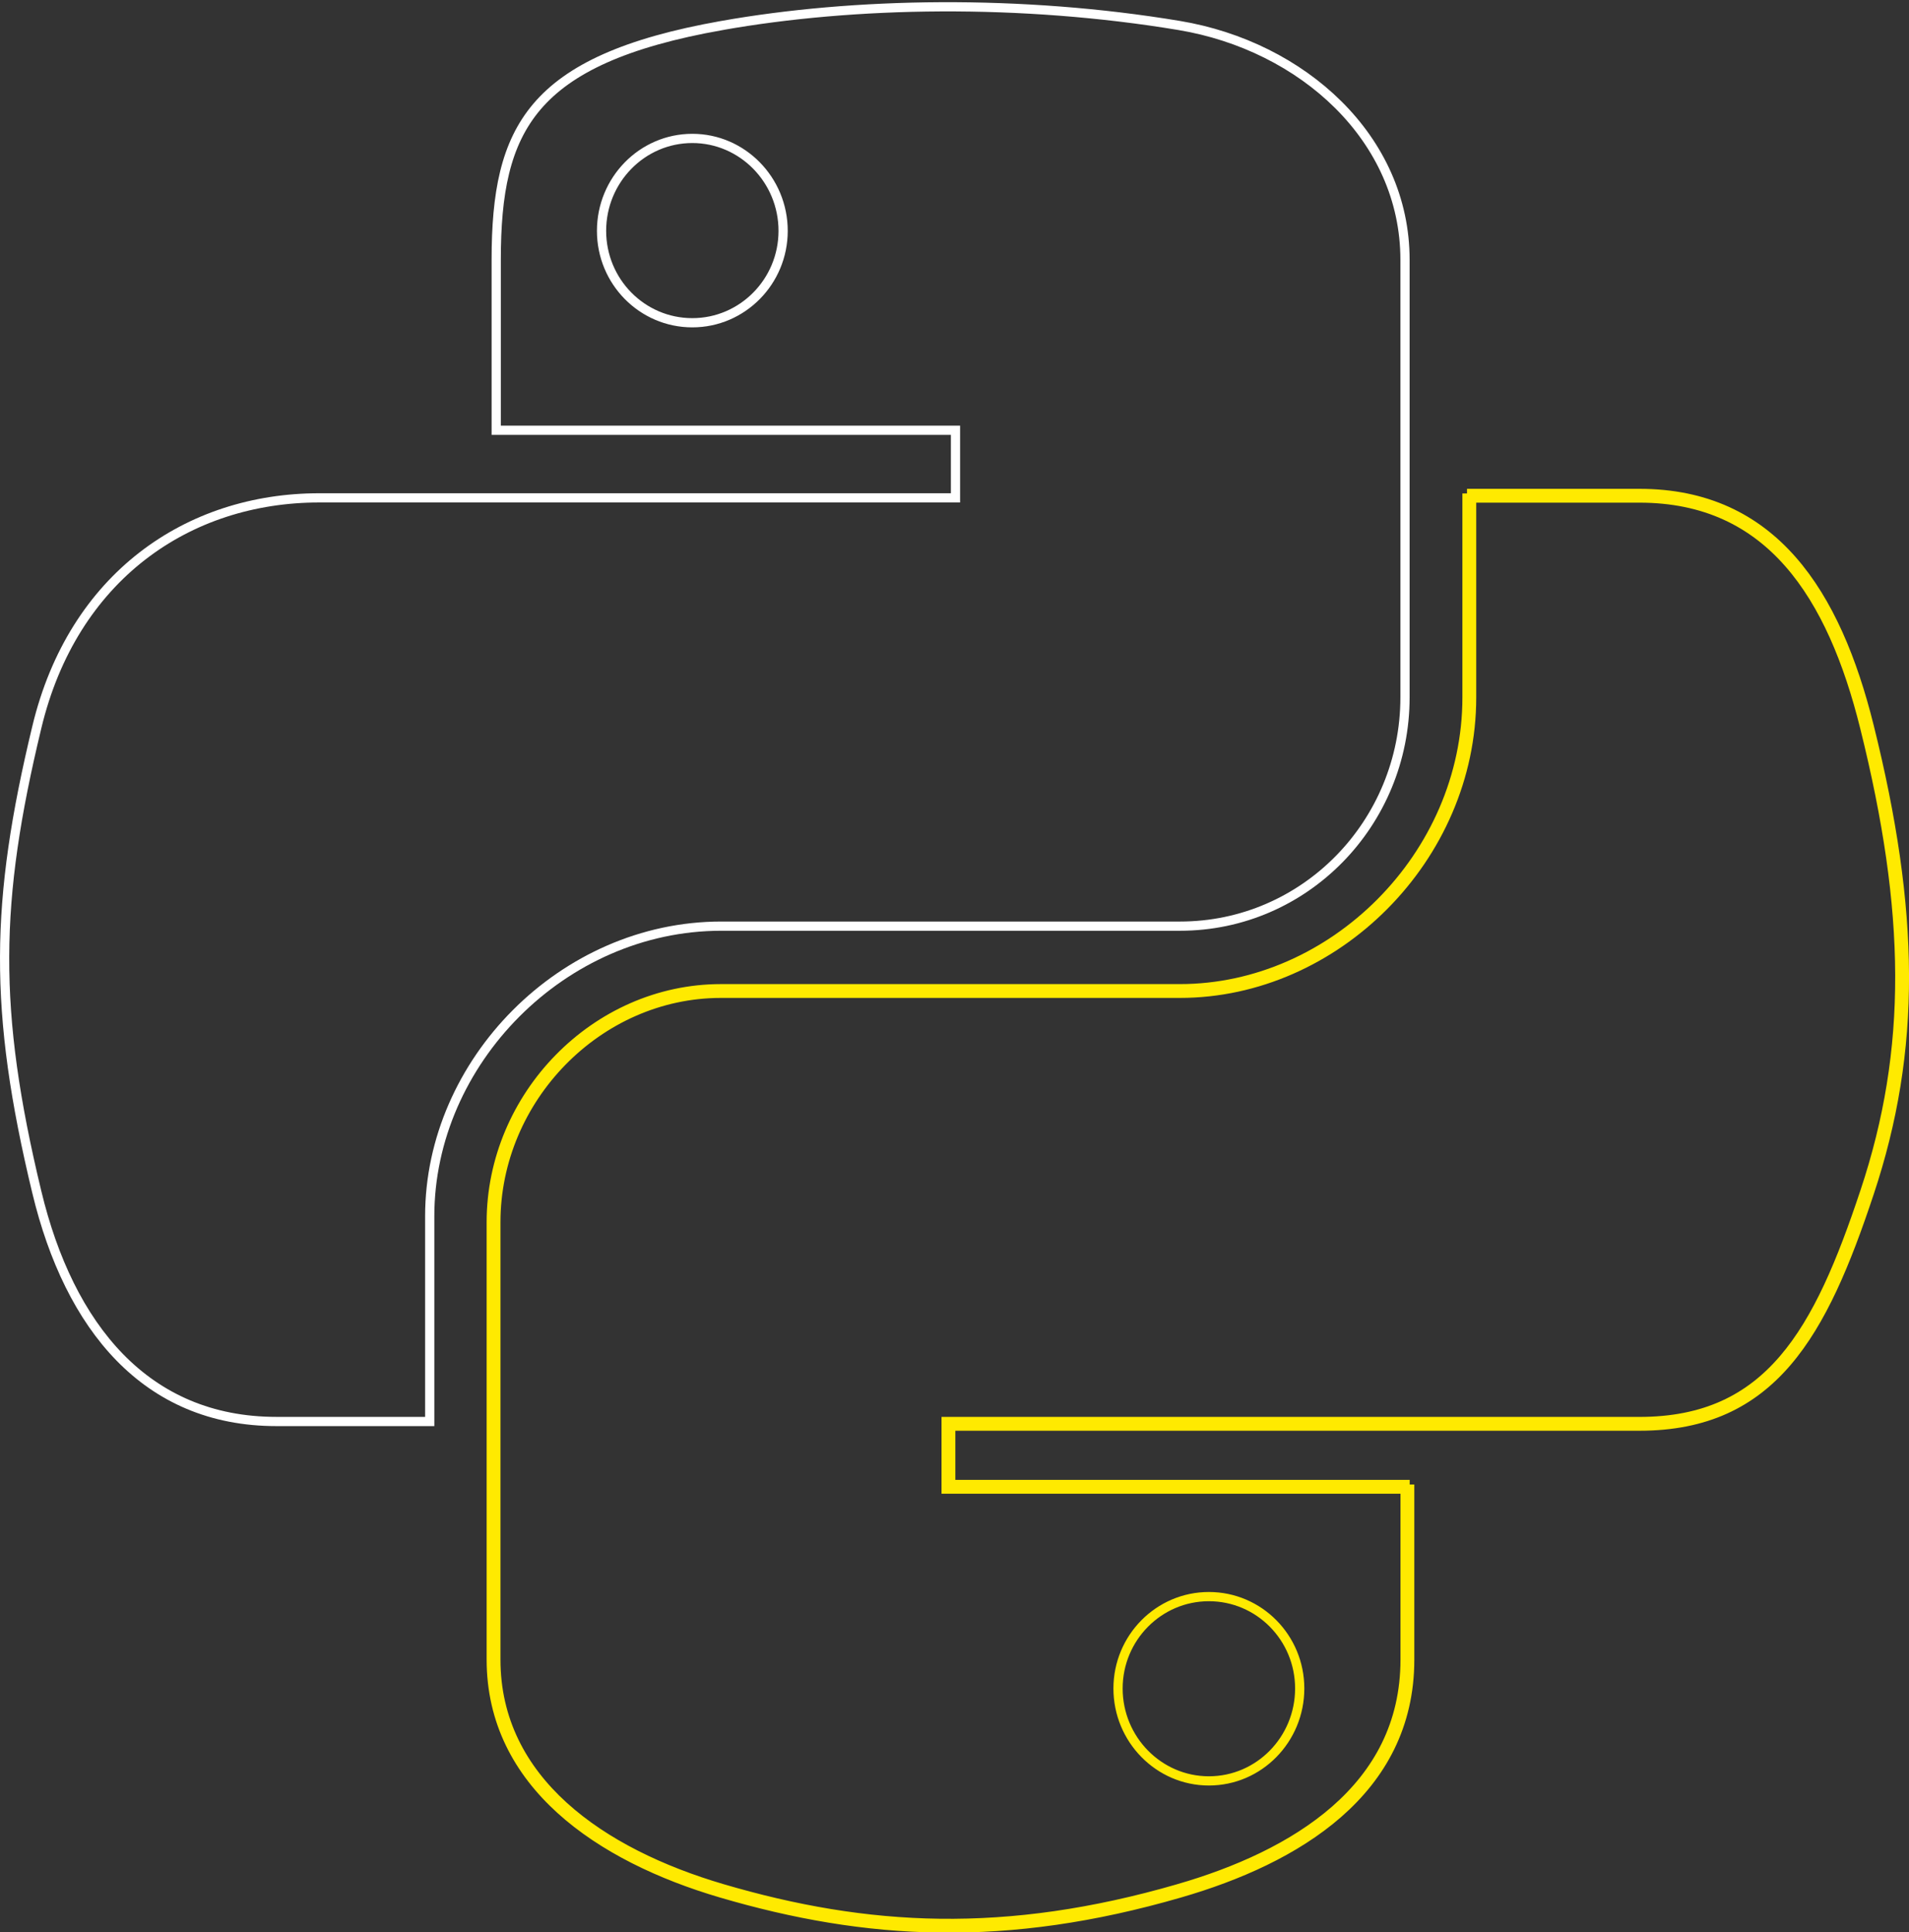 <?xml version="1.0" encoding="UTF-8"?> <svg xmlns="http://www.w3.org/2000/svg" width="414" height="419" viewBox="0 0 414 419" fill="none"><rect x="0" y="0" width="414" height="419" fill="#333333" stroke="none"/><path d="M156.588 5.526L156.588 5.525C170.835 3.004 187.038 1.555 204.014 1.476C220.989 1.397 238.685 2.688 255.735 5.527C282.438 9.979 304.7 29.963 304.7 56.334V151.211C304.7 178.5 283.02 200.842 255.899 200.842H156.414C122.082 200.842 93.192 230.302 93.192 263.739V308.261H59.947C45.743 308.261 34.537 303.115 25.995 294.366C17.43 285.594 11.497 273.15 7.984 258.512L7.984 258.511C3.22 238.744 0.95 223 1.001 207.488C1.051 191.975 3.422 176.649 7.984 157.716L7.984 157.714C15.801 125.067 40.735 107.966 69.234 107.966H106.613H206.215H207.215V106.966V94.308V93.308H206.215H107.613V56.334C107.613 42.011 109.53 31.236 116.469 23.097C123.42 14.944 135.582 9.238 156.588 5.526ZM169.835 50.063C169.835 39.025 161.003 30.018 150.145 30.018C139.25 30.018 130.455 39.026 130.455 50.063C130.455 61.069 139.256 69.992 150.145 69.992C160.996 69.992 169.835 61.071 169.835 50.063Z" stroke="white" stroke-width="2"></path><path d="M304.719 322.923V321.923H207.185H206.185V320.923V310.267V309.267H207.185H305.719H355.544C384.505 309.267 395.298 289.072 405.369 258.76C415.773 227.554 415.331 197.545 405.369 157.513C398.212 128.691 384.542 107.006 355.544 107.006H319.147V108.006M304.719 322.923H206.185H205.185V321.923V309.267V308.267H206.185H305.719H355.544C369.743 308.267 379.401 303.338 386.781 294.73C394.219 286.054 399.386 273.596 404.42 258.445L404.421 258.444C414.747 227.47 414.33 197.663 404.399 157.755L404.399 157.754C400.837 143.41 395.68 130.962 387.896 122.111C380.148 113.302 369.754 108.006 355.544 108.006H319.147M304.719 322.923H305.719V359.891C305.719 388.639 280.982 403.253 255.894 410.514C218.153 421.462 187.904 419.786 156.36 410.514C130.019 402.768 106.535 386.889 106.535 359.891V265.03C106.535 237.734 129.096 214.406 156.36 214.406H255.894C289.061 214.406 318.147 185.54 318.147 151.243V108.006H319.147M304.719 322.923V359.891C304.719 373.934 298.694 384.512 289.556 392.507C280.39 400.527 268.089 405.943 255.616 409.553L255.616 409.554C218.072 420.444 188.018 418.778 156.642 409.555C130.383 401.833 107.535 386.168 107.535 359.891V265.03C107.535 238.266 129.669 215.406 156.36 215.406H255.894C289.621 215.406 319.147 186.085 319.147 151.243V108.006M281.865 366.16C281.865 355.155 273.059 346.235 262.166 346.235C251.311 346.235 242.467 355.154 242.467 366.16C242.467 377.197 251.304 386.202 262.166 386.202C273.066 386.202 281.865 377.196 281.865 366.16Z" stroke="#FFEA00" stroke-width="2"></path></svg> 